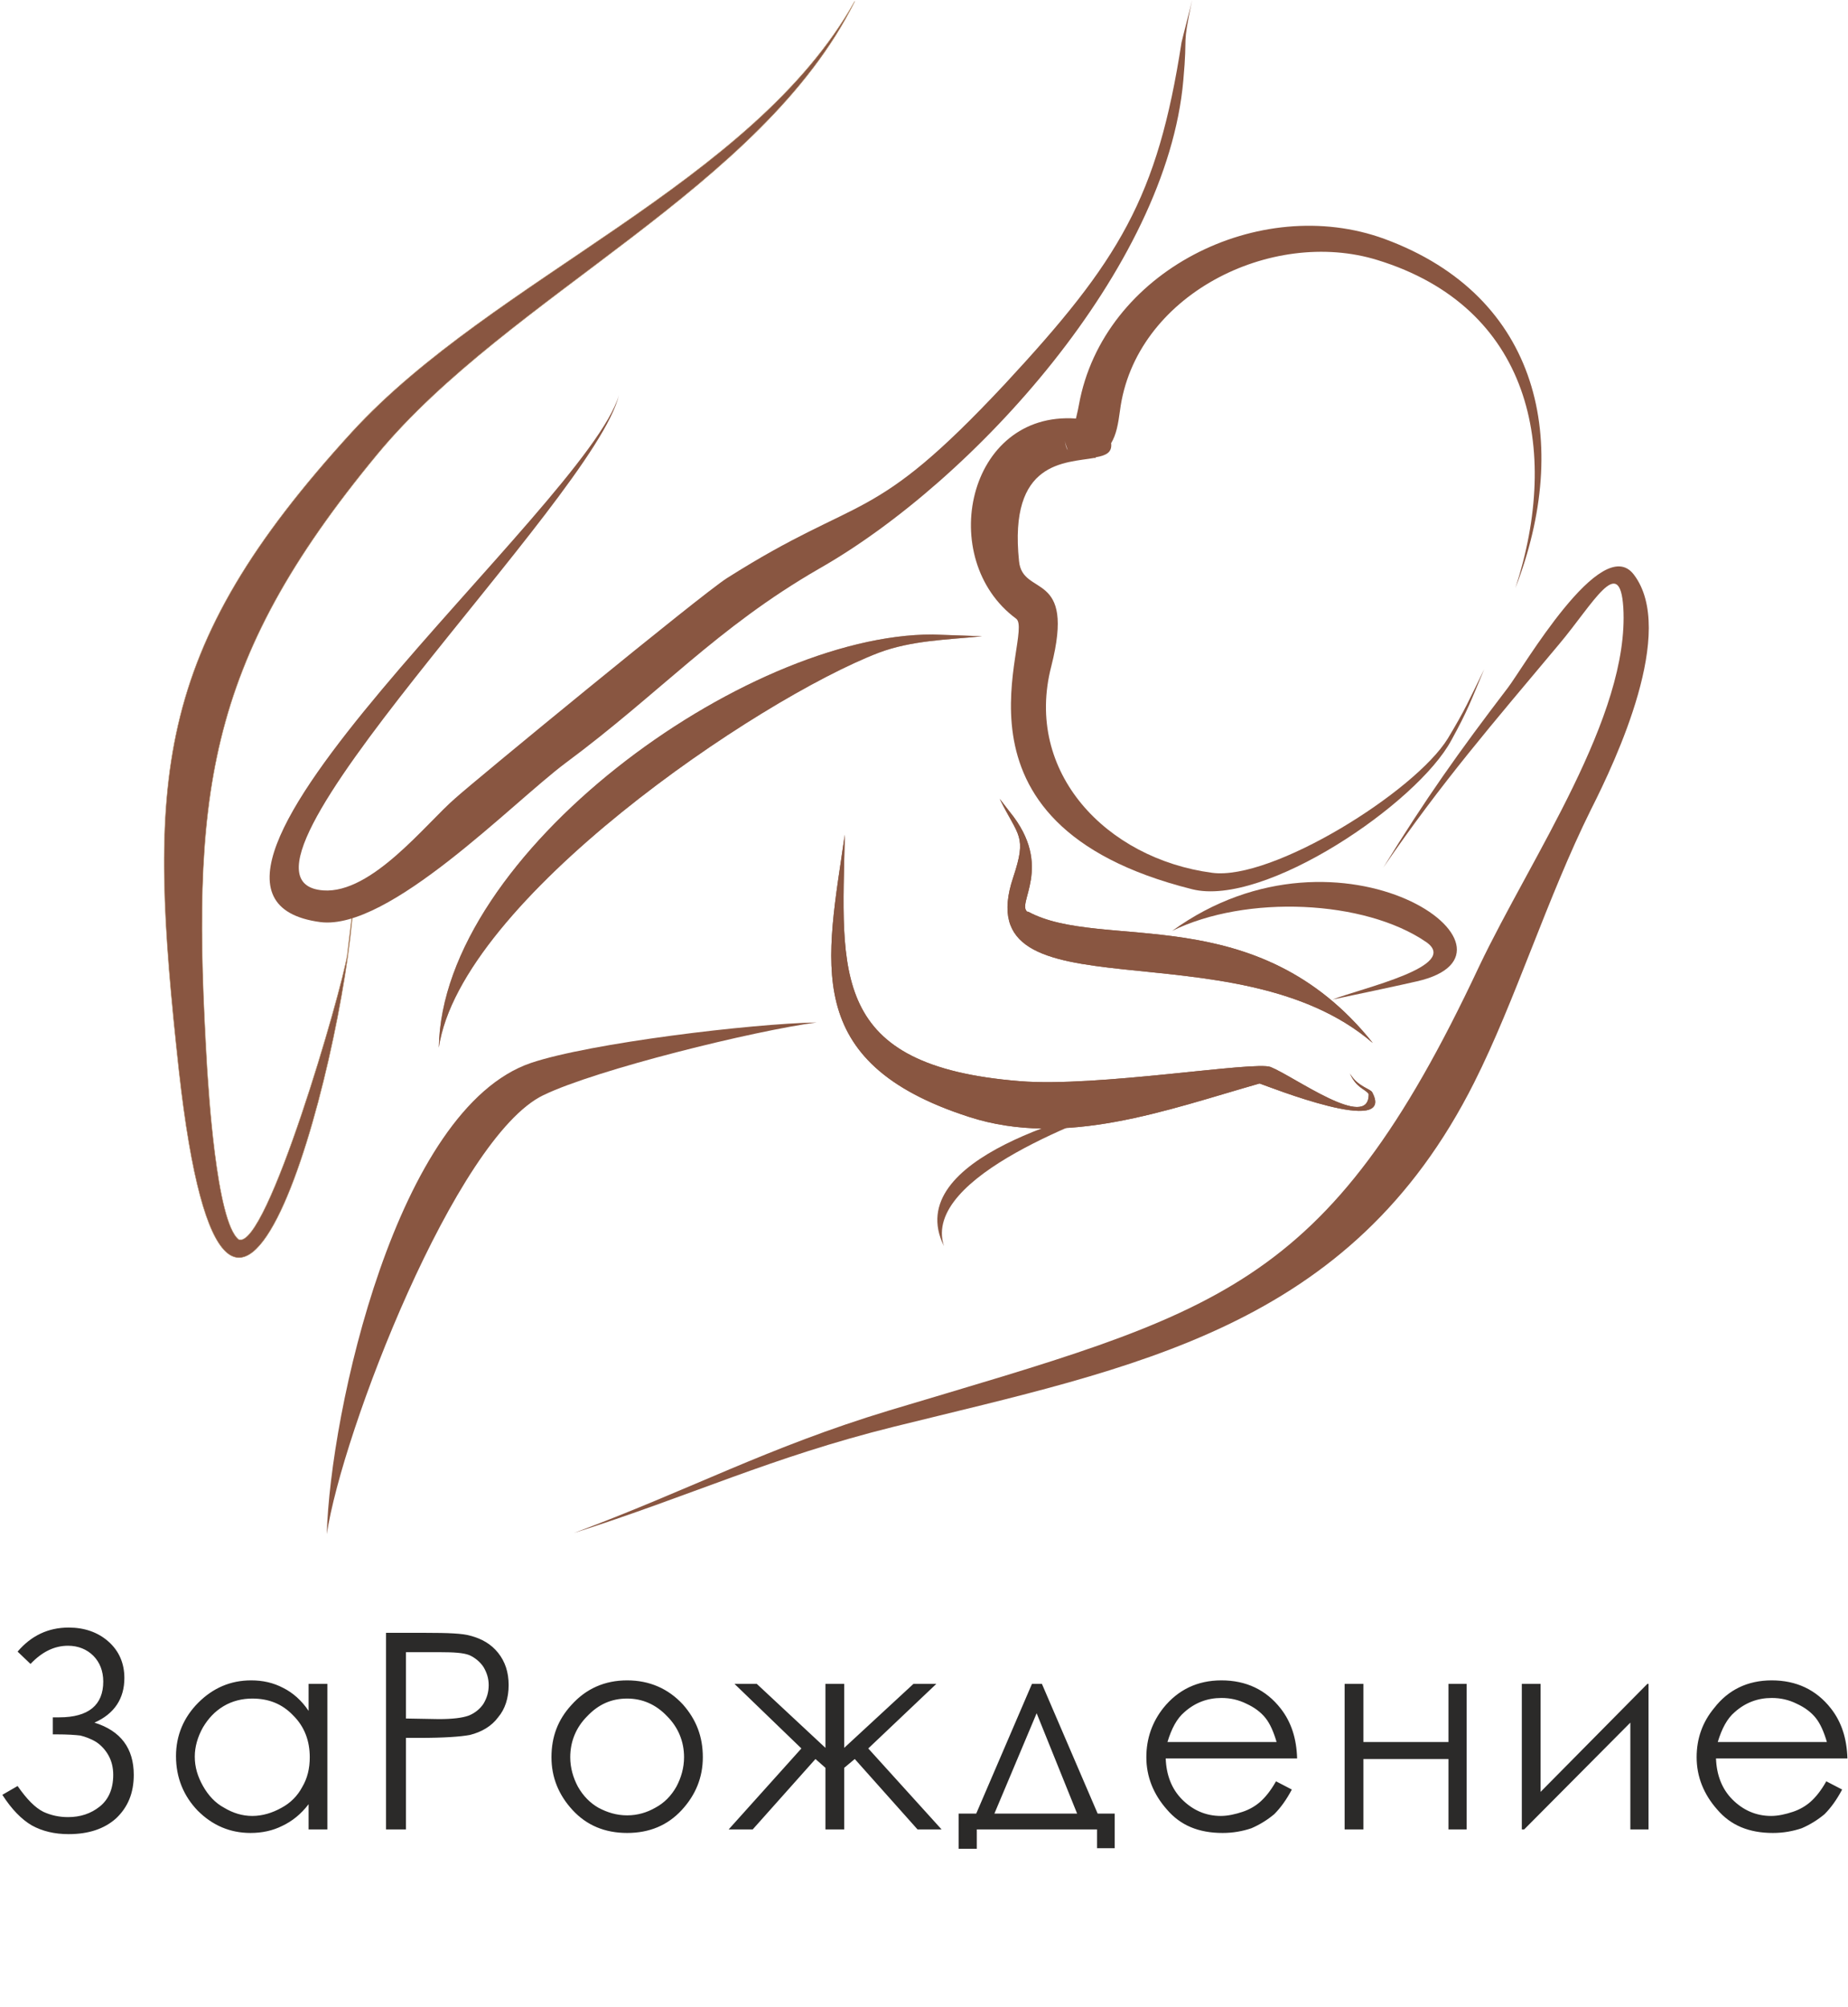 <?xml version="1.0" encoding="UTF-8"?> <svg xmlns="http://www.w3.org/2000/svg" width="315" height="342" viewBox="0 0 315 342" fill="none"> <path fill-rule="evenodd" clip-rule="evenodd" d="M145.7 0.211C129.9 32.111 86.8 50.211 64.3 77.411C34.6 113.311 32.6 136.011 35.3 182.011C35.5 184.711 36.8 208.211 40.7 211.211C45.5 212.911 58.2 169.011 59.2 162.711L60.2 154.311C58.5 181.211 38.8 256.811 30.5 182.411C25.1 132.911 25.7 111.111 60 73.611C84.1 47.311 128.3 31.311 145.7 0.211Z" fill="#895641" stroke="#B7906B" stroke-width="0.076"></path> <path fill-rule="evenodd" clip-rule="evenodd" d="M105.5 67.311C101.4 84.911 33.7 150.111 55.1 151.711C63.4 152.311 72.6 140.311 77.6 136.011C80.8 133.111 119.5 101.311 123.9 98.511C147.1 83.811 148.3 90.011 171.3 65.411C190.8 44.411 197.3 33.711 201.4 7.211C201.5 6.711 203.2 0.211 203.2 0.011C201.4 8.611 202.5 5.011 201.7 13.711C198.9 45.611 166 81.911 139.6 96.911C122.1 107.011 112.6 118.011 96.4 130.011C87.3 136.811 66.3 158.611 54.6 157.111C20 152.511 100.1 86.111 105.5 67.311Z" fill="#895641"></path> <path fill-rule="evenodd" clip-rule="evenodd" d="M55.7 261.411C56.3 240.511 67.6 188.911 90.5 181.111C100.6 177.711 128.1 174.411 139.2 174.211C128.6 175.611 101.7 182.211 92.6 186.611C77.7 193.811 58.3 244.011 55.7 261.411Z" fill="#895641"></path> <path fill-rule="evenodd" clip-rule="evenodd" d="M160.9 212.311C153.4 197.211 185.5 189.411 193 187.711C186.8 190.111 157 200.311 160.9 212.311Z" fill="#895641"></path> <path fill-rule="evenodd" clip-rule="evenodd" d="M97.8 261.211C117.7 253.811 130.8 246.611 151.6 240.311C207.6 223.511 226 220.311 252.1 164.711C261 146.011 277.8 122.011 276.7 103.511C276.1 94.211 271.6 102.811 265.8 109.711C254.5 123.211 245.8 133.211 235.8 147.811C243 136.111 248.6 128.211 257 117.211C259.5 114.011 273 90.611 278.5 97.911C285.8 107.511 275.5 129.411 271.2 137.911C263.7 153.011 258.3 170.511 251.3 184.411C230.2 226.411 193.5 232.911 152.3 243.111C131.4 248.311 117.9 254.811 97.8 261.211Z" fill="#895641"></path> <path fill-rule="evenodd" clip-rule="evenodd" d="M199.8 158.611C228.8 137.611 263.2 162.311 241.5 167.211C239.4 167.711 230 169.711 227.1 170.311C232.3 168.311 249 164.611 243.1 160.511C232.6 153.311 212.4 152.411 199.8 158.611Z" fill="#895641"></path> <path fill-rule="evenodd" clip-rule="evenodd" d="M74.8 178.511C75.3 145.411 127 108.011 159 108.111L167.4 108.411C161.4 109.011 155.4 109.111 149.8 111.211C129.2 119.111 78.5 153.411 74.8 178.511Z" fill="#BA9B8E"></path> <path fill-rule="evenodd" clip-rule="evenodd" d="M144 142.211C143.5 165.911 141.4 181.611 173.8 184.211C186.9 185.311 214 180.711 216.6 181.811C220.6 183.411 233.4 192.811 233.3 186.411C232.7 185.511 231.2 185.411 230.1 182.911C231.4 185.111 233.6 185.511 233.9 186.111C238 193.811 216.2 185.111 214.7 184.611C198.9 189.111 181.6 195.611 165.2 190.311C136.3 181.011 140.9 163.911 144 142.211ZM233.3 186.411H233.4H233.3Z" fill="#895641"></path> <path fill-rule="evenodd" clip-rule="evenodd" d="M234 177.711C210.3 157.311 164.5 174.011 172.7 149.511C175.1 142.311 173.6 142.611 170.4 136.111L172.1 138.311C179.8 147.711 173 154.111 175.2 155.411C175.2 155.411 175.2 155.411 175.2 155.311C187.8 162.211 214.2 152.911 234 177.711Z" fill="#895641"></path> <path fill-rule="evenodd" clip-rule="evenodd" d="M258.3 100.211C266.1 76.311 260.8 52.311 234.8 44.311C216.7 38.711 193.4 50.311 190.9 70.011C190.6 72.211 190.3 74.011 189.4 75.511C189.6 77.111 188.5 77.611 186.8 77.911C186.7 78.011 186.7 78.011 186.6 78.111V78.011C181.6 78.911 171.9 78.411 173.7 95.611C174.3 101.811 183.4 97.011 179.2 113.511C174.5 131.611 188.6 146.311 206.6 148.711C216.8 150.111 241.2 134.911 246.8 125.811C249.8 120.811 250.3 119.511 253 114.011C250.6 119.711 250.2 121.011 247.4 126.111C241.6 136.911 215.5 154.611 203.2 151.511C158.4 140.311 176.6 107.911 173.2 105.411C159.5 95.311 164.8 70.011 183.4 71.311C183.6 70.511 183.9 69.111 183.9 69.011C188 46.211 214.7 32.911 236 40.711C262.6 50.511 267.9 75.411 258.3 100.211ZM181.5 75.111C181.6 75.611 181.7 76.211 182 76.711C181.8 76.111 181.6 75.611 181.5 75.111Z" fill="#895641"></path> <path fill-rule="evenodd" clip-rule="evenodd" d="M74.8 178.511C75.3 145.411 127 108.011 159 108.111L167.4 108.411C161.4 109.011 155.4 109.111 149.8 111.211C129.2 119.111 78.5 153.411 74.8 178.511Z" fill="#895641"></path> <path fill-rule="evenodd" clip-rule="evenodd" d="M144 142.211C143.5 165.911 141.4 181.611 173.8 184.211C186.9 185.311 214 180.711 216.6 181.811C220.6 183.411 233.4 192.811 233.3 186.411C232.7 185.511 231.2 185.411 230.1 182.911C231.4 185.211 233.6 185.511 233.9 186.111C238 193.811 216.2 185.111 214.7 184.611C198.9 189.111 181.6 195.611 165.2 190.311C136.3 181.011 140.9 163.911 144 142.211ZM233.3 186.411H233.4H233.3Z" fill="#895641"></path> <path fill-rule="evenodd" clip-rule="evenodd" d="M234 177.711C210.3 157.311 164.5 174.011 172.7 149.511C175.1 142.311 173.6 142.611 170.4 136.111L172.1 138.311C179.8 147.711 173 154.111 175.2 155.411C175.2 155.411 175.2 155.411 175.2 155.311C187.8 162.211 214.2 152.911 234 177.711Z" fill="#895641"></path> <path d="M3 281.411C5.3 278.711 8.2 277.311 11.7 277.311C14.4 277.311 16.7 278.111 18.5 279.711C20.3 281.311 21.2 283.411 21.2 285.911C21.2 289.411 19.5 292.011 16.1 293.511C20.6 294.911 22.8 297.911 22.8 302.411C22.8 305.511 21.8 307.911 19.8 309.811C17.8 311.611 15.1 312.511 11.7 312.511C9.3 312.511 7.2 312.011 5.4 311.011C3.7 310.011 2 308.311 0.4 305.811L3 304.311C4.6 306.611 6 308.011 7.4 308.711C8.7 309.311 10.1 309.611 11.6 309.611C13.7 309.611 15.5 309.011 17 307.811C18.5 306.611 19.3 304.811 19.3 302.411C19.3 301.111 19 300.011 18.5 299.111C18 298.211 17.3 297.411 16.4 296.811C15.4 296.211 14.5 295.911 13.7 295.711C12.9 295.611 11.5 295.511 9.6 295.511H9V292.611H10.1C15.1 292.611 17.6 290.511 17.6 286.511C17.6 284.711 17 283.211 15.9 282.111C14.8 281.011 13.3 280.411 11.6 280.411C9.3 280.411 7.2 281.411 5.2 283.511L3 281.411ZM55.8 286.911V311.711H52.6V307.411C51.3 309.111 49.8 310.311 48.1 311.111C46.5 311.911 44.7 312.311 42.7 312.311C39.2 312.311 36.2 311.011 33.7 308.511C31.3 306.011 30 302.911 30 299.211C30 295.711 31.3 292.611 33.8 290.111C36.3 287.611 39.3 286.311 42.8 286.311C44.8 286.311 46.6 286.711 48.3 287.611C49.9 288.411 51.4 289.711 52.6 291.511V286.911H55.8ZM43 289.411C41.3 289.411 39.6 289.811 38.1 290.711C36.6 291.611 35.5 292.811 34.6 294.311C33.7 295.911 33.2 297.611 33.2 299.311C33.2 301.111 33.7 302.711 34.6 304.311C35.5 305.911 36.7 307.211 38.2 308.011C39.7 308.911 41.3 309.411 43 309.411C44.7 309.411 46.4 308.911 48 308.011C49.5 307.211 50.7 306.011 51.5 304.511C52.4 303.011 52.8 301.311 52.8 299.411C52.8 296.611 51.9 294.211 50 292.311C48.1 290.311 45.8 289.411 43 289.411ZM65.8 278.211H72.5C76.3 278.211 78.9 278.311 80.2 278.711C82.1 279.211 83.7 280.111 84.9 281.611C86.1 283.111 86.7 284.911 86.7 287.111C86.7 289.311 86.1 291.211 84.9 292.611C83.8 294.111 82.1 295.111 80.1 295.611C78.5 295.911 75.7 296.111 71.5 296.111H69.2V311.711H65.8V278.211ZM69.2 281.511V292.811L74.8 292.911C77.1 292.911 78.8 292.711 79.9 292.311C80.9 291.911 81.8 291.211 82.4 290.311C83 289.311 83.3 288.311 83.3 287.111C83.3 286.011 83 285.011 82.4 284.011C81.8 283.111 80.9 282.411 80 282.011C79 281.611 77.3 281.511 75.1 281.511H69.2ZM106.9 286.311C110.7 286.311 113.9 287.711 116.4 290.411C118.7 293.011 119.8 295.911 119.8 299.411C119.8 302.811 118.6 305.811 116.2 308.411C113.8 311.011 110.7 312.311 106.9 312.311C103.1 312.311 100 311.011 97.6 308.411C95.2 305.811 94 302.811 94 299.411C94 295.911 95.1 293.011 97.4 290.511C99.9 287.711 103.1 286.311 106.9 286.311ZM106.9 289.411C104.2 289.411 102 290.411 100.1 292.411C98.2 294.311 97.2 296.711 97.2 299.411C97.2 301.211 97.7 302.911 98.5 304.411C99.4 306.011 100.6 307.211 102 308.011C103.5 308.811 105.1 309.311 106.9 309.311C108.7 309.311 110.3 308.811 111.7 308.011C113.2 307.211 114.4 306.011 115.3 304.411C116.1 302.911 116.6 301.211 116.6 299.411C116.6 296.711 115.6 294.311 113.7 292.411C111.8 290.411 109.5 289.411 106.9 289.411ZM140.7 286.911H143.9V297.811L155.7 286.911H159.6L148 297.911L160.5 311.711H156.4L145.7 299.711L143.9 301.211V311.711H140.7V301.211L139 299.711L128.3 311.711H124.2L136.6 297.911L125.2 286.911H129L140.7 297.811V286.911ZM166.4 309.011L175.9 286.911H177.6L187.1 309.011H190V314.911H187V311.711H166.5V315.011H163.4V309.011H166.4ZM176.7 291.911L169.5 309.011H183.6L176.7 291.911ZM217.5 303.511L220.2 304.911C219.3 306.611 218.3 308.011 217.2 309.111C216 310.111 214.7 310.911 213.3 311.511C211.8 312.011 210.2 312.311 208.4 312.311C204.3 312.311 201.2 311.011 198.9 308.311C196.6 305.711 195.4 302.711 195.4 299.411C195.4 296.211 196.4 293.411 198.3 291.011C200.8 287.911 204.1 286.311 208.2 286.311C212.4 286.311 215.8 287.911 218.3 291.111C220.1 293.411 221 296.211 221.1 299.611H198.7C198.8 302.411 199.7 304.811 201.5 306.611C203.3 308.411 205.5 309.411 208.1 309.411C209.3 309.411 210.6 309.111 211.8 308.711C213 308.311 214 307.711 214.8 307.011C215.7 306.211 216.6 305.111 217.5 303.511ZM217.6 296.811C217.1 295.111 216.5 293.711 215.7 292.711C214.9 291.711 213.8 290.911 212.5 290.311C211.1 289.611 209.7 289.311 208.2 289.311C205.8 289.311 203.7 290.111 201.9 291.711C200.6 292.811 199.7 294.511 199 296.811H217.6ZM246.9 299.711H232.4V311.711H229.2V286.911H232.4V296.811H246.9V286.911H250V311.711H246.9V299.711ZM262.6 286.911V305.311L280.8 286.911H281V311.711H277.9V293.511L259.8 311.711H259.4V286.911H262.6ZM311.3 303.511L314 304.911C313.1 306.611 312.1 308.011 311 309.111C309.8 310.111 308.5 310.911 307.1 311.511C305.6 312.011 304 312.311 302.2 312.311C298.1 312.311 295 311.011 292.7 308.311C290.4 305.711 289.2 302.711 289.2 299.411C289.2 296.211 290.2 293.411 292.2 291.011C294.6 287.911 297.9 286.311 302 286.311C306.2 286.311 309.6 287.911 312.1 291.111C313.9 293.411 314.8 296.211 314.9 299.611H292.5C292.6 302.411 293.5 304.811 295.3 306.611C297.1 308.411 299.3 309.411 301.9 309.411C303.1 309.411 304.4 309.111 305.6 308.711C306.8 308.311 307.8 307.711 308.6 307.011C309.5 306.211 310.4 305.111 311.3 303.511ZM311.4 296.811C310.9 295.111 310.3 293.711 309.5 292.711C308.7 291.711 307.6 290.911 306.3 290.311C304.9 289.611 303.5 289.311 302 289.311C299.6 289.311 297.5 290.111 295.7 291.711C294.4 292.811 293.5 294.511 292.8 296.811H311.4Z" fill="#2B2A29"></path> </svg> 
